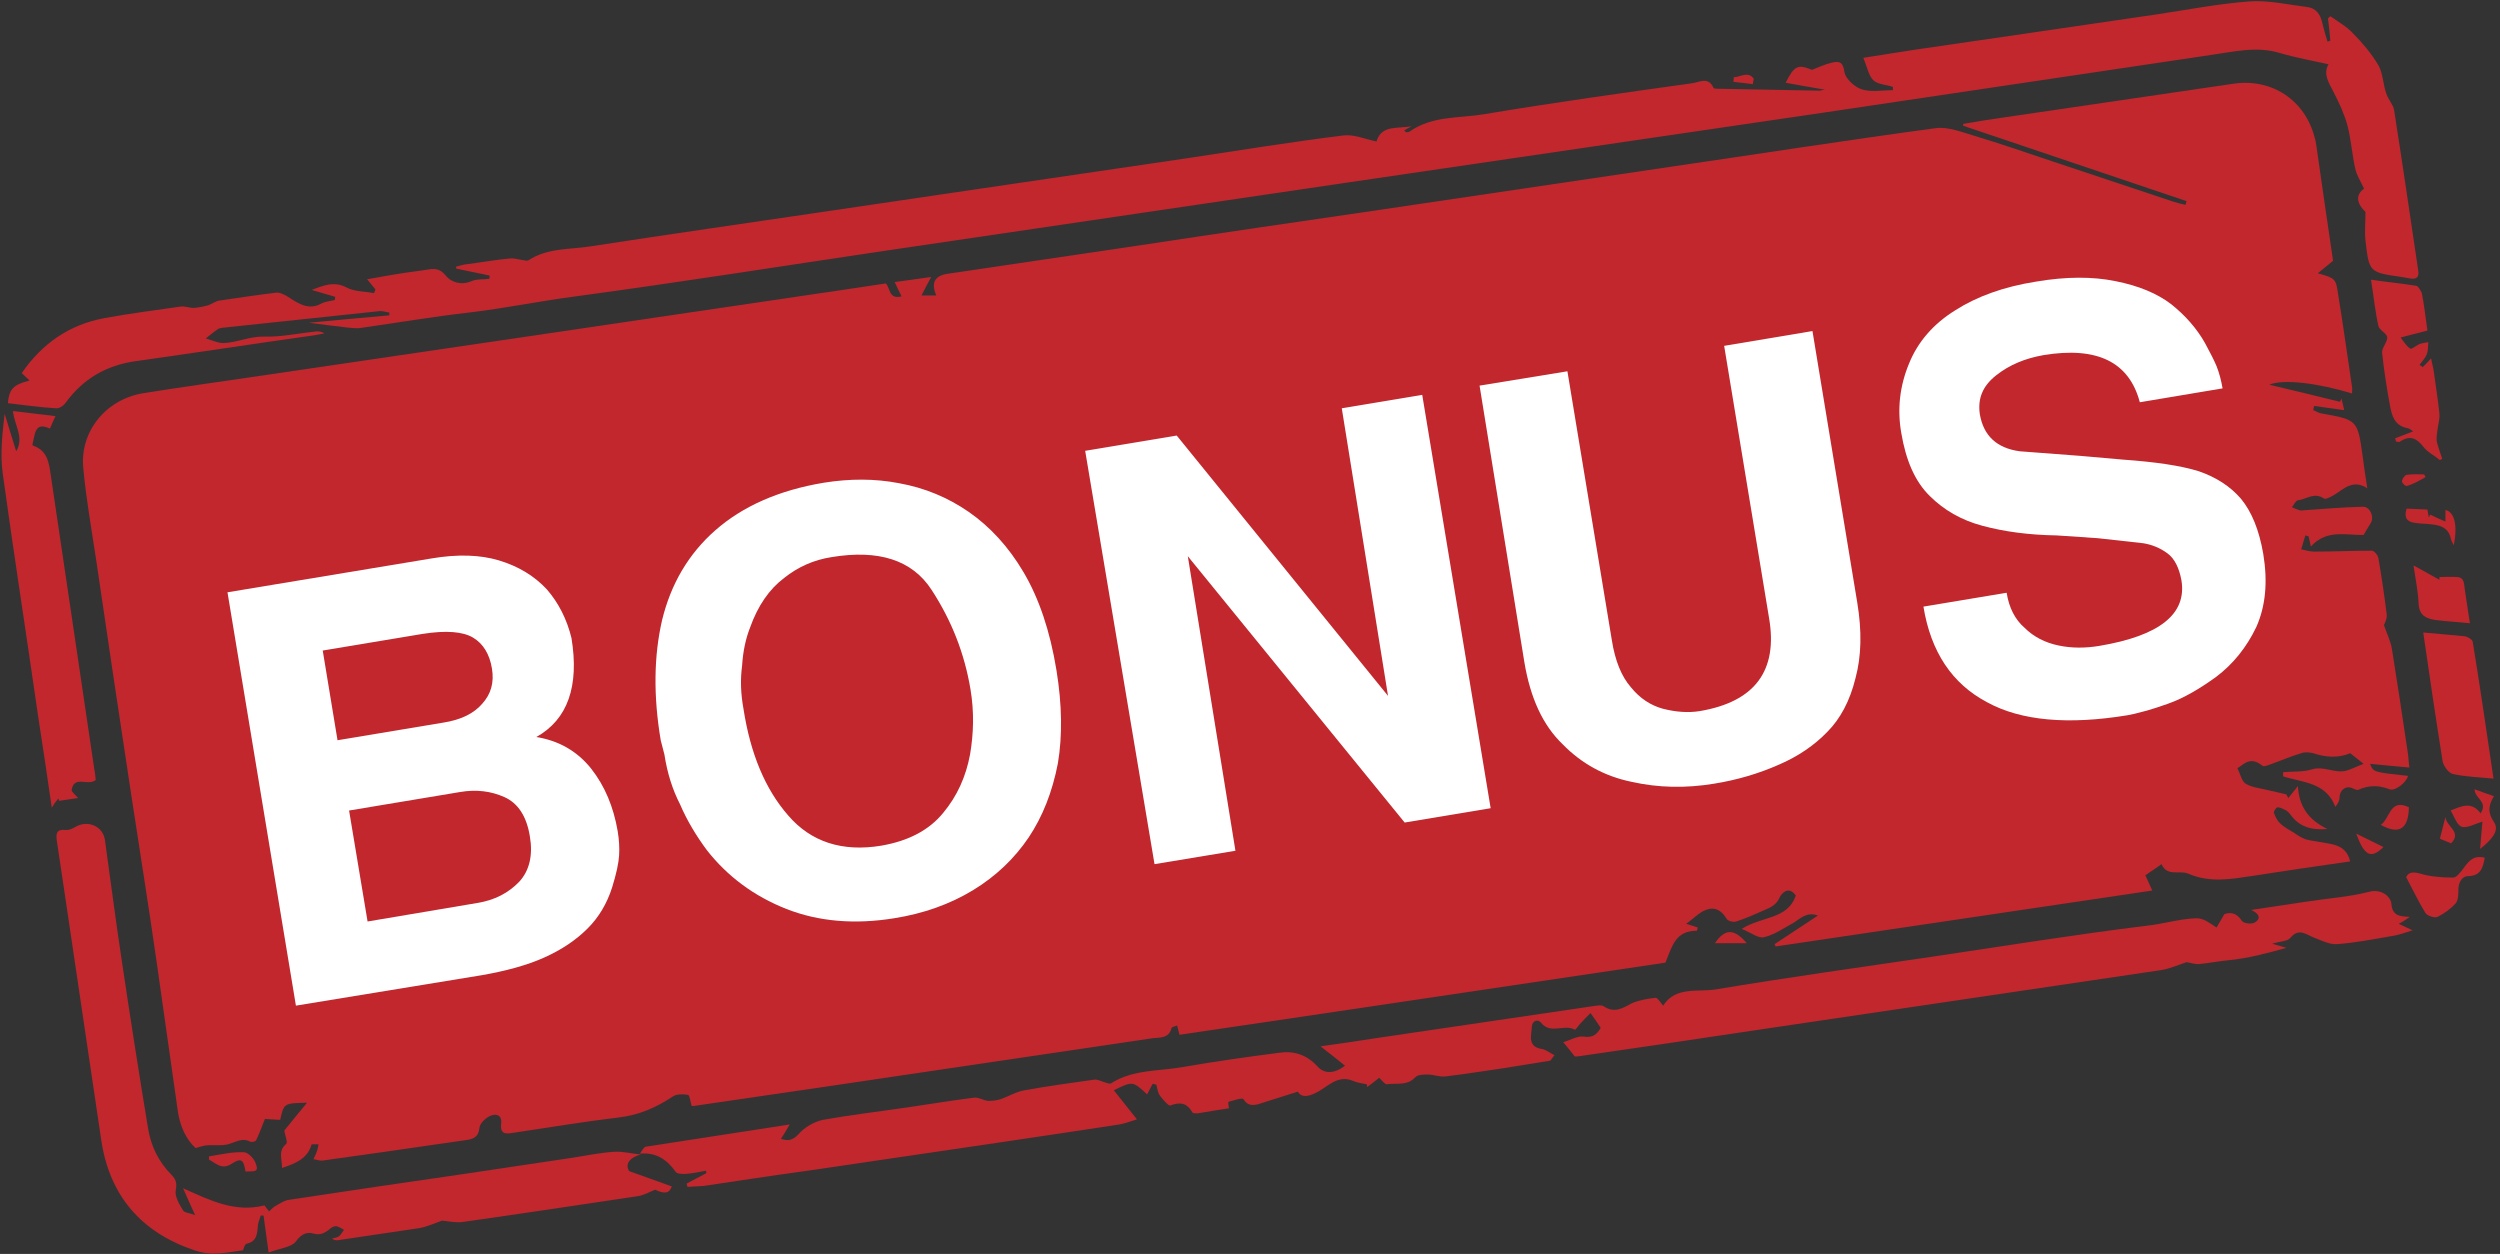 <?xml version="1.0" encoding="UTF-8"?>
<!DOCTYPE svg PUBLIC '-//W3C//DTD SVG 1.0//EN'
          'http://www.w3.org/TR/2001/REC-SVG-20010904/DTD/svg10.dtd'>
<svg height="271.2" preserveAspectRatio="xMidYMid meet" version="1.0" viewBox="-0.3 -0.2 540.7 271.2" width="540.7" xmlns="http://www.w3.org/2000/svg" xmlns:xlink="http://www.w3.org/1999/xlink" zoomAndPan="magnify"
><rect x="-0.3" y="-0.2" width="540.7" height="271.2" fill="#333333" stroke="none"/><g fill="#c1272d" id="change1_1"
  ><path d="M512.3,165c2.7,0.3,5.4,0.5,8.5,0.8c-0.2-1.5-0.2-2.5-0.4-3.6c-1.1-7.4-2.2-14.8-3.4-22.2c-0.3-1.6-1-3-1.7-5 c0.1-0.3,0.7-1.3,0.6-2.3c-0.5-4.1-1.1-8.1-1.8-12.2c-0.1-0.6-0.9-1.6-1.4-1.6c-4.2,0-8.3,0.2-12.5,0.2c-0.9,0-1.9-0.3-2.8-0.5 c0.3-1,0.6-2,0.9-3c0.2,0.1,0.5,0.1,0.7,0.2c0.2,0.7,0.3,1.5,0.5,2.2c3.4-3.8,7.7-2.4,11.4-2.5c0.5-0.9,1-1.7,1.5-2.5 c0.9-1.3-0.1-3.7-1.7-3.6c-4.4,0.1-8.8,0.5-13.3,0.8c-0.1,0-0.2,0.1-0.2,0c-0.6-0.2-1.2-0.4-1.8-0.7c0.4-0.5,0.8-1.4,1.3-1.5 c1.8-0.2,3.5-1.8,5.6-0.4c0.4,0.3,1.6-0.4,2.3-0.8c2.1-1.3,4-3.4,7.1-1.4c-0.4-2.5-0.7-4.7-1-6.9c-1.1-7.9-1.1-7.9-9-9.3 c-0.6-0.1-1.1-0.5-1.7-0.7c0.1-0.3,0.1-0.6,0.2-0.9c2.2,0.3,4.3,0.6,6.5,0.9c-0.2-1-0.4-1.7-0.6-2.5c-0.1,0.2-0.2,0.5-0.3,0.7 c-4.9-1.2-9.8-2.4-15.3-3.7c3.1-1.3,10.7-0.3,17.9,1.9c0-0.5,0.1-1,0-1.4c-1-6.7-1.9-13.3-3-20c-0.5-3.5-0.6-3.5-4.4-4.6 c1.2-1,2.2-1.8,3.3-2.7c-1.2-8-2.4-16.4-3.6-24.8c-0.1-0.6-0.2-1.3-0.4-1.9c-2.1-8.1-9.3-12.8-17.5-11.6 c-16.8,2.5-33.6,4.9-50.4,7.4c-2.7,0.4-5.4,0.8-8.1,1.3c0,0.1,0,0.3,0,0.4c16.1,5.4,32.2,10.9,48.3,16.3c-0.1,0.3-0.1,0.5-0.2,0.8 c-0.9-0.2-1.8-0.4-2.7-0.7c-8.7-2.9-17.4-5.8-26.1-8.7c-5.6-1.9-11.2-3.8-16.8-5.5c-2.7-0.8-5.7-2-8.3-1.7 c-19.3,2.6-38.5,5.6-57.7,8.4c-20.9,3.1-41.9,6.2-62.8,9.3c-17.1,2.5-34.3,5-51.4,7.6c-14,2.1-27.9,4.1-41.9,6.2 c-2.8,0.4-3.7,1.9-2.5,4.7c-1,0-2,0-3.2,0c0.7-1.4,1.3-2.5,2.1-4c-3,0.4-5.4,0.8-7.9,1.1c0.5,1.1,1,2.1,1.5,3.1 c-2.8,0.7-2.4-1.7-3.4-2.8c-3.5,0.5-7.1,1.1-10.7,1.6c-20.8,3.1-41.6,6.1-62.3,9.2c-21.5,3.2-43,6.3-64.5,9.5 c-7.6,1.1-15.3,2.2-22.9,3.4c-8.4,1.3-13.9,8.4-13.2,16.1c0.6,6.7,1.8,13.3,2.8,20c2.5,17,5,33.9,7.6,50.9 c1.8,11.8,3.7,23.7,5.4,35.5c1.6,11,3.1,22.1,4.7,33.1c0.5,3.1,1.8,5.9,3.8,7.7c1.2-0.3,1.9-0.6,2.6-0.6c1.7-0.1,3.5,0.2,5-0.4 c1.5-0.5,2.7-1.2,4.2-0.4c0.3,0.2,1.2,0,1.3-0.3c0.7-1.4,1.2-2.9,1.9-4.6c0.9,0.1,2.1,0.1,3.3,0.2c0.8-3.6,0.8-3.6,5.8-3.7 c-1.7,2.1-3.4,4.1-4.9,6c0.1,1,0.8,2.5,0.4,2.9c-1.8,1.5-0.9,3.2-0.9,5.2c3-1,5.5-2,6.4-5.1c0.5,0,1,0,1.5,0 c-0.1,0.5-0.2,1.1-0.4,1.6c-0.2,0.6-0.5,1.1-0.7,1.6c0.7,0.1,1.4,0.4,2,0.3c4.5-0.6,9-1.3,13.5-1.9c5.8-0.8,11.5-1.7,17.3-2.5 c1.7-0.2,2.9-0.6,3.1-2.7c0.1-0.9,1.2-2,2.2-2.5c1.2-0.6,2.7-0.4,2.5,1.5c-0.3,2.4,0.9,2.4,2.6,2.1c7.5-1.1,15.1-2.4,22.7-3.3 c4.5-0.5,8.3-2.2,11.9-4.6c0.8-0.5,2.2-0.5,3.2-0.3c0.4,0.1,0.5,1.5,0.8,2.4c0.3,0,0.7,0,1.1-0.1c9.1-1.3,18.2-2.7,27.3-4 c23.6-3.5,47.2-7,70.9-10.5c1.7-0.3,3.9,0.2,4.5-2.3c0.1-0.2,0.7-0.3,1.2-0.5c0.2,0.7,0.3,1.3,0.5,2c35.4-5.2,70.6-10.5,105.1-15.6 c1.5-3.7,2.2-6.9,6.8-6.9c0.1-0.2,0.1-0.5,0.2-0.7c-0.7-0.2-1.4-0.5-2.5-0.8c1.6-1.2,2.4-2,3.4-2.6c2.3-1.3,4-0.7,5.4,1.6 c0.3,0.4,1.4,0.7,2,0.5c1.9-0.6,3.7-1.4,5.5-2.2c1.5-0.7,3.1-1.1,3.9-3c0.5-1.1,2.1-2.5,3.5-0.4c-1.8,5.2-7.3,4.4-11.7,7.2 c2,0.8,3.6,2.1,4.8,1.8c2.2-0.5,4.2-1.9,6.2-3c1.6-0.9,2.9-2.6,5.5-1.7c-3.3,2.2-6.4,4.2-9.4,6.2c0.1,0.2,0.2,0.3,0.2,0.5 c27.2-4,54.4-8.1,81.5-12.1c-0.7-1.5-1.2-2.6-1.5-3.3c1.4-0.9,2.3-1.6,3.5-2.4c1.2,2.8,4,1.2,5.9,2.1c4.7,2,9.3,1.1,14,0.4 c7-1.1,14-2.1,20.9-3.1c-0.9-3.7-3.9-3.7-6.6-4.2c-1-0.2-2.1-0.3-3.1-0.6c-0.8-0.3-1.6-0.8-2.3-1.3c-1.1-0.7-2.2-1.2-3.1-2.1 c-0.7-0.6-1.1-1.5-1.4-2.3c-0.1-0.3,0.5-1.2,0.8-1.2c0.6,0,1.3,0.4,1.9,0.7c0.3,0.2,0.6,0.5,0.9,0.9c1.8,2.5,4.3,3.4,8,3.1 c-4.2-2-6.2-5-6.4-9.3c-0.9,1.1-1.5,1.9-2.1,2.6c-0.1-0.3-0.3-0.5-0.4-0.8c-1.2-0.3-2.3-0.5-3.5-0.8c-1.8-0.5-3.8-0.6-5.3-1.5 c-0.9-0.6-1.2-2.2-1.8-3.4c0.9-0.2,2.5-2.9,5.4-0.5c0.3,0.3,1.2-0.1,1.8-0.3c2.2-0.8,4.3-1.7,6.6-2.4c0.8-0.3,1.8-0.2,2.6,0 c2.7,0.9,5.4,1.1,8,0c0.8,0.6,1.5,1.2,2.9,2.3c-1.6,0.6-2.7,1.2-3.8,1.5c-2.5,0.6-4.8-1.1-7.4-0.3c-1.9,0.6-4.1,0.4-6.2,0.6 c0,0.3,0,0.6,0,0.9c4.2,1.4,9.2,1.2,11.3,6.6c0.6-0.8,0.9-1.4,0.9-2c0-1.5,1.2-2.6,2.6-2.1c0.5,0.2,1.2,0.6,1.5,0.4 c2.2-1,4.4-1,6.7-0.1c1.2,0.5,3.7-1.5,4-2.9C513,166.8,513,166.8,512.3,165z M458.8,187.7L458.8,187.7c0,0.1,0,0.1-0.1,0.2 C458.8,187.8,458.8,187.8,458.8,187.7z M339.7,139.2L339.7,139.2c0.2-0.2,0.4-0.3,0.6-0.5C340.1,138.8,339.9,139,339.7,139.2z"
    /><path d="M13.9,86.9c3.8-5.2,8.8-8.1,15.2-9c12.9-1.8,25.8-3.8,38.7-5.6c0.7-0.1,1.4-0.3,2.1-0.4 c-0.7-0.4-1.4-0.5-2-0.4c-3.7,0.4-7.4,1.2-11,1.1c-3.2-0.1-5.9,1.3-8.9,1.4c-1.3,0-2.6-0.7-3.8-1c0.9-0.7,1.7-1.4,2.6-2 c0.2-0.2,0.6-0.2,0.9-0.3c11.3-1.2,22.7-2.4,34-3.6c0.7-0.1,1.4,0.2,2.2,0.3c0,0.2,0,0.4,0,0.6c-5.9,0.5-11.9,1.1-17.4,1.6 c2.4,0.3,5.2,0.7,8,1c1.1,0.1,2.3,0.3,3.4,0.1c7.7-1.1,15.4-2.4,23.2-3.3c7.7-0.9,15.4-2.5,23.1-3.5c22.2-3,44.3-6.5,66.5-9.8 c33.4-4.9,66.9-9.9,100.3-14.8c34.5-5.1,69-10.1,103.5-15.2c27.8-4.1,55.5-8.3,83.3-12.4c5-0.7,10-2,15.1-0.4 c3.4,1,6.9,1.6,10.4,2.4c-1.2,2.2,0.1,4,1.1,6c1.2,2.3,2.3,4.7,3,7.2c0.8,3.1,1,6.3,1.7,9.4c0.3,1.4,1.1,2.6,1.9,4.3 c-1.7,1.2-1.8,3,0.2,4.9c0.1,0.1,0.1,0.3,0.1,0.4c0,2-0.2,4,0,5.9c0.8,6.9,0.8,6.9,7.8,7.9c0.6,0.1,1.1,0.2,1.7,0.3 c1.5,0.3,2.2-0.2,1.9-1.8c-1.7-11.5-3.4-23.1-5.2-34.6c-0.2-1.2-1.3-2.3-1.7-3.6c-0.7-2-0.7-4.3-1.7-6.1c-1.5-2.5-3.4-4.8-5.5-6.9 c-1.4-1.5-3.2-2.5-4.9-3.7c-0.2,0.2-0.3,0.3-0.5,0.5c0.2,1.6,0.4,3.2,0.5,4.8c-0.2,0.1-0.4,0.1-0.6,0.2c-0.4-1.3-0.8-2.6-1.1-3.9 c-0.4-2-1.4-3.4-3.4-3.6c-4.1-0.5-8.3-1.5-12.4-1.2c-6.7,0.5-13.3,1.8-20,2.8C449,5.4,431.6,8,414.2,10.5 c-3.8,0.6-7.7,1.2-11.5,1.8c0.8,1.9,1.1,3.7,2.1,4.8c1,1,2.9,1,4.3,1.5c0,0.2,0,0.4,0,0.7c-2.3,0-4.7,0.5-6.8-0.2 c-1.5-0.5-3.5-2.3-3.7-3.8c-0.3-2.3-1.3-2.3-2.9-1.9c-1.3,0.3-2.5,0.9-4.1,1.5c-3-1.2-3.8-1-5.7,2.8c2.8,0.5,5.5,1,8.5,1.5 c-0.8,0.1-1.2,0.3-1.5,0.2c-7.1-0.1-14.3-0.3-21.4-0.4c-0.4,0-1.1,0-1.2-0.2c-1.1-2.5-3.1-1.2-4.6-1c-15,2.1-30.1,4.2-45,6.7 c-5.4,0.9-11.3,0.3-16.2,3.8c-0.2,0.1-0.4,0.1-0.7,0.1c-0.1-0.1-0.3-0.3-0.4-0.4c0.5-0.3,1.1-0.6,1.6-0.9c-2.9,0.6-6.5-0.4-7.6,3.3 c-2.4-0.5-4.9-1.6-7.2-1.3c-11.2,1.4-22.4,3.2-33.6,4.9c-25.6,3.8-51.2,7.5-76.7,11.3c-17.5,2.6-35.1,5.1-52.6,7.8 c-4.5,0.7-9.2,0.3-13.3,3c-0.2,0.1-0.6,0.1-0.9,0c-1-0.1-2.1-0.5-3.1-0.4c-3.3,0.3-6.5,0.9-9.8,1.3c-0.6,0.1-1.2,0.3-1.9,0.5 c0,0.1,0.1,0.3,0.1,0.4c2.4,0.5,4.8,1,7.2,1.5c0,0.2,0,0.5-0.1,0.7c-1.3,0.2-2.7,0-3.8,0.5c-2.3,1-4.5,0.2-5.6-1.2 c-1.7-2.1-3.3-1.3-5.2-1.1c-1.2,0.2-2.4,0.3-3.6,0.5c-2.7,0.4-5.3,0.9-8.2,1.4c0.8,1,1.3,1.6,1.8,2.2c-0.1,0.3-0.2,0.5-0.3,0.8 c-2-0.4-4.2-0.3-5.9-1.2c-2.8-1.5-5.1-0.4-7.6,0.5c1.7,0.5,3.4,1,5.1,1.5c0,0.2-0.1,0.5-0.1,0.7c-0.9,0.2-2,0.3-2.8,0.7 C66.5,67,64.3,65.5,62,64c-0.8-0.5-1.8-1-2.6-0.9c-4.1,0.5-8.1,1.1-12.2,1.7c-0.8,0.1-1.6,0.7-2.4,1c-1,0.3-2.1,0.5-3.2,0.6 c-0.9,0-1.9-0.4-2.8-0.3c-5.5,0.8-11.1,1.5-16.5,2.5c-7.6,1.4-13.5,5.5-17.9,11.9c0.6,0.6,1.1,1,1.7,1.6C2.5,83,1.7,84,1.4,87 c3.5,0.4,6.9,0.9,10.4,1.1C12.5,88.2,13.5,87.5,13.9,86.9z"
    /><path d="M520.9,198.1c-2.4-0.1-3.8-0.3-4-2.9c-0.1-1.3-2-3.3-4.9-2.5c-4.3,1.1-8.9,1.4-13.4,2.1 c-3.8,0.6-7.6,1.1-12,1.8c2.3,1.1,1.8,2.2,0.6,2.8c-0.7,0.3-2.2,0.1-2.6-0.4c-1.2-1.9-2.6-1.9-3.8-1.5c-0.8,1.3-1.2,2.1-1.7,2.9 c-0.8-0.5-1.6-1.1-2.4-1.5c-0.6-0.3-1.3-0.5-1.9-0.5c-3.6,0.1-7.1,1.2-10.7,1.6c-15.5,1.9-30.9,4.4-46.4,6.7 c-15.7,2.3-31.4,4.5-47,7.1c-3.9,0.6-8.6-0.7-11.3,3.5c-0.6-0.7-1.2-1.7-1.6-1.7c-1.8,0.2-3.6,0.5-5.2,1.2c-2,1.1-3.8,2.2-6.1,0.6 c-0.5-0.3-1.4-0.1-2.2,0c-15.6,2.3-31.2,4.6-46.8,6.9c-3.9,0.6-7.7,1.2-12.2,1.8c2.1,1.6,3.7,2.9,5.3,4.2c-2.4,1.8-4.5,1.8-6,0.1 c-2.3-2.5-5.1-3.4-8.3-2.9c-7,0.9-14,1.9-20.9,3.1c-5.2,0.9-10.7,0.5-15.4,3.5c-0.3,0.2-0.9-0.1-1.3-0.2c-0.8-0.2-1.6-0.7-2.3-0.6 c-5,0.7-10.1,1.4-15.1,2.3c-1.8,0.3-3.4,1.3-5.1,1.9c-0.9,0.3-1.8,0.4-2.8,0.4c-1-0.1-2-0.8-3-0.7c-4.8,0.6-9.6,1.4-14.4,2.1 c-6.1,0.9-12.2,1.6-18.3,2.7c-1.9,0.4-4,1.6-5.3,3.1c-1.3,1.4-2.3,1.5-3.8,1c0.6-0.9,1.1-1.7,1.9-3.1c-10.8,1.7-20.9,3.2-31.1,4.8 c-0.5,0.1-0.9,1-1.3,1.5c3.4-0.3,5.8,1.2,7.7,3.9c0.3,0.5,1.4,0.5,2.1,0.5c1.5-0.1,3-0.4,4.5-0.7c0,0.2,0,0.3,0.1,0.5 c-1.4,0.8-2.9,1.5-4.3,2.3c0.1,0.2,0.1,0.5,0.2,0.7c1.2-0.1,2.3-0.1,3.5-0.2c7.3-1.1,14.5-2.2,21.8-3.2c5.7-0.8,11.4-1.7,17-2.5 c17-2.5,34.1-5,51.1-7.6c1.1-0.2,2.2-0.6,3.8-1.1c-1.9-2.4-3.5-4.4-5-6.3c4.1-2,4.1-2,7.2,0.9c0.4-0.8,0.8-1.5,1.2-2.3 c0.3,0.1,0.5,0.1,0.8,0.2c0.2,0.8,0.3,1.8,0.8,2.4c0.6,0.8,1.8,2.2,2.2,2.1c2.1-0.8,3.6-0.6,4.8,1.5c0.1,0.2,0.8,0.2,1.1,0.2 c2.4-0.4,4.8-0.8,6.8-1.1c-0.1-0.7-0.2-1.3-0.1-1.4c1.1-0.3,2.9-0.9,3.2-0.6c1.1,1.7,2.4,1.4,3.9,0.9c2.5-0.8,5.1-1.6,7.9-2.5 c0.7,1.3,2.2,1.1,3.8,0.3c2.6-1.2,4.7-4.1,8.2-2.6c0.9,0.4,1.9,0.5,2.9,0.7c0,0.2,0.1,0.4,0.1,0.6c0.9-0.7,1.9-1.4,2.6-2 c0.6,0.6,1.2,1.4,1.6,1.4c2.1-0.3,4.4,0.4,6.2-1.5c0.5-0.6,1.8-0.6,2.7-0.6c1.3,0,2.7,0.6,3.9,0.4c4.2-0.5,8.5-1.2,12.7-1.8 c3.3-0.5,6.6-1.1,9.9-1.6c0.3-0.4,0.6-0.8,0.9-1.2c-0.9-0.4-1.7-1.1-2.6-1.3c-3.3-0.5-2.4-2.8-2.3-4.8c0.1-1.5,1.4-1.7,2-0.9 c2.1,2.6,5,0.2,7.3,1.5c0.1,0.1,0.7-0.7,1-1.1c0.8-0.9,1.6-1.7,2.4-2.5c1,1.4,1.6,2.3,2.2,3.2c-0.8,1.4-1.7,2.2-3.7,1.9 c-1.4-0.2-2.9,0.8-4.4,1.2c1.1,1.3,1.7,2.1,2.5,3.1c0.2,0,0.7,0,1.2-0.1c12.4-1.8,24.8-3.6,37.3-5.5c29.5-4.4,58.9-8.7,88.4-13.1 c1.8-0.3,3.6-1.1,5.4-1.7c0.8,0.1,1.8,0.5,2.8,0.4c2-0.2,4.1-0.6,6.1-0.8c4.3-0.4,8.4-1.5,12.7-2.7c-0.8-0.2-1.6-0.5-3.1-0.9 c1.7-0.5,3.3-0.5,3.9-1.2c1.9-2.3,3.4-0.8,5.2-0.1c1.6,0.6,3.3,1.5,4.9,1.4c4.1-0.3,8.1-1.1,12.2-1.8c1.3-0.2,2.6-0.7,4.2-1.2 c-1.2-0.5-1.9-0.9-3-1.4C519.3,199.2,519.9,198.8,520.9,198.1z"
    /><path d="M132.6,248.9c-3,0.2-6,0.8-9.1,1.3c-8,1.2-16.1,2.4-24.1,3.6c-12.4,1.8-24.8,3.6-37.2,5.5 c-0.9,0.1-1.8,0.7-2.7,1.2c-0.6,0.3-1.1,0.8-1.6,1.3c-0.4-0.5-0.8-1-1-1.3c-6.3,1.6-11.6-1-17.6-3.7c0.9,2.1,1.6,3.6,2.6,5.8 c-1.3-0.5-2.3-0.5-2.6-1c-0.8-1.3-1.8-3-1.6-4.3c0.3-1.5,0.1-2.4-0.9-3.4c-2.8-2.8-4.5-6.3-5.1-10.2c-2-12.1-3.9-24.3-5.7-36.4 c-1.3-8.6-2.4-17.2-3.6-25.8c-0.4-3-3.7-4.4-6.3-2.9c-0.7,0.4-1.5,0.8-2.2,0.7c-2.1-0.2-2.1,0.9-1.9,2.4c0.7,4.7,1.4,9.4,2.1,14.1 c2.5,16.9,5,33.8,7.5,50.6c1.8,12,8.6,19.9,20.1,23.8c1.5,0.5,3.1,0.8,4.6,0.7c1.9,0,3.8-0.4,6-0.7c0-0.1,0.3-1.3,0.7-1.4 c2.4-0.5,2.3-2.3,2.5-4.1c0.1-0.7,0.4-1.3,0.6-2c0.2,0,0.4,0,0.6,0c0.3,2.5,0.7,4.9,1.1,8c2.3-0.9,4.9-1.1,5.9-2.4 c1.2-1.7,2.5-2.1,3.8-1.7c1.5,0.4,2.3-0.1,3.3-0.8c0.4-0.4,1-0.8,1.5-0.8c0.6,0,1.2,0.5,1.8,0.8c-0.4,0.5-0.7,1.1-1.1,1.4 c-0.4,0.3-1,0.3-1.5,0.5c0.6,0.4,1.1,0.4,1.5,0.3c5.8-0.9,11.7-1.7,17.5-2.6c1.6-0.3,3.1-1,4.8-1.6c1.3,0.1,2.9,0.5,4.4,0.3 c12.7-1.8,25.3-3.7,38-5.6c1.2-0.2,2.3-0.8,3.7-1.4c2,1,3.1,0.8,3.6-0.7c-2.8-1-5.6-2-9.2-3.3c-0.9-1.3-0.2-2.9,2.5-3.6l0,0 c0,0,0,0,0,0c0,0,0,0,0,0C136.3,249.3,134.4,248.8,132.6,248.9z"
    /><path d="M12.5,173c1.3-0.2,2.6-0.4,4.1-0.6c-0.8-0.9-1.5-1.4-1.4-1.8c0.6-3.2,3.5-0.7,5.2-2.1 c-0.1-0.7-0.1-1.5-0.3-2.3c-3.1-21.2-6.3-42.4-9.4-63.5c-0.4-2.8-0.7-5.4-3.8-6.5c-0.1,0-0.2-0.3-0.2-0.2c0.6-2.2,0.4-5.1,3.8-3.5 c0.4-1,0.8-1.8,1.2-2.7c-3.1-0.4-6.1-0.7-9.2-1.1c0.3,3.1,2.5,5.7,0.7,8.7c-0.9-2.9-1.7-5.5-2.5-8.1c-0.5,4.4-1,8.7-0.4,13 c2.4,17.4,5.1,34.7,7.6,52.1c1,6.5,2,13.1,3,20.1c0.6-1,1-1.5,1.4-2C12.4,172.6,12.4,172.8,12.5,173z"
    /><path d="M522.2,61.6c-3.1-0.5-6.2-0.8-9.7-1.3c0.6,3.7,0.9,6.9,1.6,10c0.2,0.9,1.8,1.6,1.9,2.4 c0.1,1.1-1.2,2.3-1.1,3.4c0.4,3.8,1,7.6,1.7,11.4c0.4,2.2,1,4.4,3.8,4.9c0.5,0.1,0.9,0.5,1.2,0.7c-1.3,0.5-2.6,1-3.9,1.5 c0.1,0.2,0.2,0.5,0.2,0.7c0.3,0,0.7,0.2,0.9,0c2.1-1.4,3.5-0.8,5,1.1c0.9,1.2,2.4,1.9,3.6,2.9c0.2-0.1,0.4-0.2,0.5-0.3 c-0.4-1.1-0.8-2.3-1.1-3.4c-0.2-0.7-0.1-1.4,0-2.2c0.1-1.4,0.6-2.8,0.5-4.1c-0.3-3-0.8-6-1.2-9c-0.1-0.9-0.4-1.8-0.6-3 c-0.8,0.9-1.3,1.4-1.8,1.9c-0.2-0.2-0.5-0.3-0.7-0.5c0.6-0.8,1.3-1.5,1.6-2.4c0.3-0.8,0.2-1.7,0.3-2.5c-0.6,0.1-1.3,0.2-1.9,0.4 c-0.7,0.3-1.7,1.2-2,1c-0.8-0.5-1.4-1.5-2.1-2.4c2.2-0.6,3.9-1,5.8-1.5c-0.4-2.9-0.7-5.5-1.2-8.1C523.2,62.6,522.7,61.6,522.2,61.6 z"
    /><path d="M523.8,136.6c1.3,9,2.7,18.5,4.2,27.9c0.2,1,1.3,2.5,2.2,2.7c2.7,0.6,5.6,0.7,8.8,1 c-1.5-10.1-2.9-19.9-4.5-29.6c-0.1-0.5-1.1-1.1-1.8-1.2C529.8,137.1,526.9,136.9,523.8,136.6z"
    /><path d="M527.3,124.6c0,0.2,0,0.4,0,0.6c-1.7-0.9-3.3-1.9-5.6-3.1c0.5,3.3,1,5.8,1.1,8.4c0.2,2.5,1.7,3.1,3.7,3.4 c2.3,0.3,4.6,0.4,7.4,0.7c-0.4-2.3-0.7-4.8-1.1-7.2c-0.2-1.2,0-2.7-1.7-2.8C529.8,124.5,528.6,124.6,527.3,124.6z"
    /><path d="M532.5,187.6c-0.6,0.8-1.5,2-2.2,2c-2.5,0-5-0.2-7.3-0.9c-1.6-0.4-2.4-0.2-2.9,0.8c1.5,2.8,2.7,5.4,4.2,7.8 c0.4,0.6,2,1.1,2.6,0.8c1.4-0.7,2.8-1.7,3.9-2.9c0.5-0.6,0.6-1.7,0.6-2.6c-0.1-1.8,0.7-3.3,2.1-3.3c2.7-0.1,3.2-1.7,3.6-4 C534.6,184.7,533.6,186.1,532.5,187.6z"
    /><path d="M539.1,177.6c-1.5-2.2-1.1-3.8,0-5.6c-1.5-0.5-2.8-1-4.2-1.5c0,2,3,2.7,1.3,5.2c-2-2.7-4.2-1.5-6.5-0.6 c0.8,1.2,1.3,3.1,2.4,3.5c1.1,0.4,2.8-0.6,4.5-1.1c-0.2,2-0.3,3.6-0.5,5.9C538.5,181.5,540.4,179.5,539.1,177.6z"
    /><path d="M525,111.7c-0.1-0.6-0.2-1.2-0.3-1.7c-1.6-0.1-3-0.1-4.5-0.2c-0.6,1.9,0,2.9,1.9,3.1c0.8,0.1,1.6,0.2,2.4,0.2 c2.4,0.2,4.7,0.4,5.3,3.3c0.1,0.5,0.4,0.9,0.6,1.3c0.9-4.4,0.1-7.2-1.8-7.6c0,0.9,0,1.8,0,2.5c-1.2-0.5-2.3-1-3.3-1.5 C525.2,111.3,525.1,111.5,525,111.7z"
    /><path d="M52.4,249c-2.5-0.1-5,0.5-7.5,0.9c0,0.2,0,0.5,0,0.7c1.5,0.8,2.8,2.3,4.9,0.9c2-1.3,2.6-1,3,1.7 c1.2-0.2,3,0.4,2.3-1.5C54.8,250.5,53.4,249,52.4,249z"
    /><path d="M520.7,174.4c-4.2-2-4,2.4-6.1,3.8C518.6,180.4,520.6,179.1,520.7,174.4z"
    /><path d="M370.6,203.8c2.2,0,4.2,0,6.9,0C374.7,200.5,372.7,200.7,370.6,203.8z"
    /><path d="M515.2,183c-1.8-0.9-3.7-1.8-5.9-2.9C511.1,185,512.5,185.6,515.2,183z"
    /><path d="M529.8,182.2c2.5-2.4-1.1-3.7-1.2-5.7c-0.4,1.5-0.8,3.1-1.2,4.7C528,181.4,528.8,181.8,529.8,182.2z"
    /><path d="M521.6,104.4c0.5-0.2,1.1-0.5,1.6-0.8c0.4-0.2,0.7-0.4,1.1-0.6c-0.1-0.2-0.2-0.4-0.3-0.6 c-1.3,0-2.5-0.1-3.8,0.1c-0.4,0.1-0.9,0.8-1,1.3c-0.1,0.3,0.5,1,0.9,1.1C520.5,104.9,521.1,104.6,521.6,104.4z"
    /><path d="M379,16.8c-1.3-1.7-2.9-0.3-4.3-0.3c0,0.3-0.1,0.6-0.1,1c1.4,0.2,2.8,0.3,4.2,0.5 C378.9,17.5,378.9,17.2,379,16.8z"
  /></g
  ><g fill="#fff" id="change2_1"
  ><path d="M63.7,217.3l-14.8-89.4l44-7.3c5.8-1,10.7-0.8,14.7,0.4c4.3,1.3,7.7,3.4,10.4,6.3c2.5,2.9,4.3,6.4,5.3,10.5 c1.7,10.4-0.8,17.6-7.6,21.4c4.9,0.8,8.9,3.1,11.9,6.9c2.9,3.7,4.8,8.2,5.7,13.5c0.3,1.8,0.4,3.6,0.3,5.2c-0.1,1.7-0.6,4-1.5,6.9 c-1.1,3.5-2.9,6.5-5.3,8.9c-2.5,2.5-5.6,4.6-9.4,6.3c-3.8,1.7-8.3,2.9-13.4,3.8L63.7,217.3z M72.7,159.9l22.8-3.8 c3.9-0.6,6.7-2,8.5-4.1c1.9-2.1,2.6-4.6,2.1-7.6c-0.5-3.1-1.9-5.4-4.1-6.7c-2.2-1.3-5.8-1.6-10.9-0.8l-21.6,3.6L72.7,159.9z M102.9,195.1c3.8-0.6,6.8-2.2,9.1-4.6c2.2-2.4,3-5.7,2.3-9.8c-0.7-4.4-2.6-7.2-5.5-8.5c-2.9-1.3-6.1-1.7-9.6-1.1l-24,4l4,24 L102.9,195.1z"
    /><path d="M142.6,159.9c-1.6-9.5-1.5-18.2,0.3-26c1.9-7.8,5.7-14.3,11.5-19.4c5.9-5.2,13.8-8.7,23.5-10.3 c5.6-0.9,11-0.9,16.2,0.1c5.6,1,10.6,3.1,15.1,6.2c4.6,3.2,8.6,7.5,11.9,13.1c3.3,5.6,5.7,12.6,7.1,21.2c1.2,7.4,1.3,14.1,0.3,20.1 c-1.2,6.2-3.3,11.5-6.3,16c-3.1,4.6-7.1,8.4-12,11.4c-5.1,3.1-10.8,5.1-17.1,6.1c-8.6,1.4-16.4,0.7-23.3-2 c-7.1-2.8-12.8-7.1-17.2-12.7c-2.3-3.1-4.3-6.4-5.8-9.9c-1.7-3.3-2.8-6.9-3.4-10.8L142.6,159.9z M170.2,176.2 c4.9,5.7,11.7,7.9,20.1,6.5c5.8-1,10.3-3.3,13.4-7.1c3-3.6,4.9-7.8,5.8-12.6c0.8-4.7,0.9-9.3,0.1-14.1c-1.3-7.8-4.1-14.9-8.4-21.5 c-4.2-6.5-11.5-8.8-21.7-7.1c-3.8,0.6-7.2,2.1-10.2,4.5c-3.2,2.4-5.7,6-7.4,10.8c-0.9,2.3-1.5,5-1.7,8.2c-0.4,3-0.3,6,0.3,9.3 C162,162.8,165.2,170.5,170.2,176.2z"
    /><path d="M234.4,97.3l19.8-3.3l45.7,56.3l-10-62.2l17.4-2.9l14.8,89.4l-18.6,3.1l-46.9-57.6l10.3,63.7l-17.5,2.9 L234.4,97.3z"
    /><path d="M319.7,83.2l19-3.1l9.6,58.1c0.7,4.5,2.1,7.9,4.1,10.2c2,2.5,4.4,4,7,4.7c2.8,0.7,5.4,0.9,7.9,0.5 c11.9-2,17-8.7,15-20.2l-9.7-58.8l19.1-3.2l9.7,58.8c1,6.1,0.9,11.5-0.4,16.3c-1.2,4.9-3.3,8.8-6.1,11.6c-2.8,2.9-6.3,5.3-10.5,7.1 c-4.3,1.9-9,3.3-14,4.1c-6.1,1-12,0.9-17.8-0.4c-5.9-1.2-10.9-4-14.9-8.1c-4.3-4.1-7-10-8.3-17.7L319.7,83.2z"
    /><path d="M433.7,128c0.5,3.2,1.8,5.8,3.9,7.6c1.9,1.9,4.4,3.2,7.3,3.8c2.8,0.6,5.8,0.6,8.8,0.1 c13.1-2.2,19-6.9,17.8-14.2c-0.5-2.7-1.5-4.7-3-5.8c-1.6-1.2-3.4-1.9-5.2-2.2l-9.9-1.1l-8.9-0.6c-6-0.1-11.3-0.8-16.1-2.1 c-4.5-1.2-8.3-3.4-11.3-6.4c-3.2-3.1-5.2-7.7-6.2-13.7c-0.9-5.2-0.3-10.2,1.7-15c1.9-4.7,5.3-8.6,10-11.5c4.7-3,10.5-5.1,17.5-6.2 c6.5-1.1,12.2-1.1,17.1-0.1c5.1,1,9.1,2.7,12.1,5c3,2.4,5.5,5.2,7.3,8.4c1.2,2.2,2,3.8,2.5,5c0.6,1.5,1,3.1,1.3,4.8l-17.9,3 c-2.3-8.7-9.2-12.1-20.8-10.2c-4,0.7-7.4,2.1-10.3,4.4c-2.9,2.3-4,5-3.5,8.4c0.8,4.6,3.6,7.3,8.6,8l13.2,1l9.1,0.8 c7.1,0.5,12.5,1.3,16.4,2.5c3.8,1.3,6.9,3.3,9.2,6c2.3,2.8,3.9,6.7,4.8,11.9c1,6.1,0.5,11.3-1.5,15.8c-2.1,4.4-5,8-8.7,10.8 c-3.6,2.6-7,4.6-10.4,5.8c-1.7,0.6-3.2,1.1-4.6,1.5l-0.4,0.1c-1.8,0.5-3.1,0.8-3.8,0.9c-12.8,2.1-23,1.2-30.3-2.8 c-7.6-4-12.2-10.9-13.8-20.7L433.7,128z"
  /></g
></svg
>

